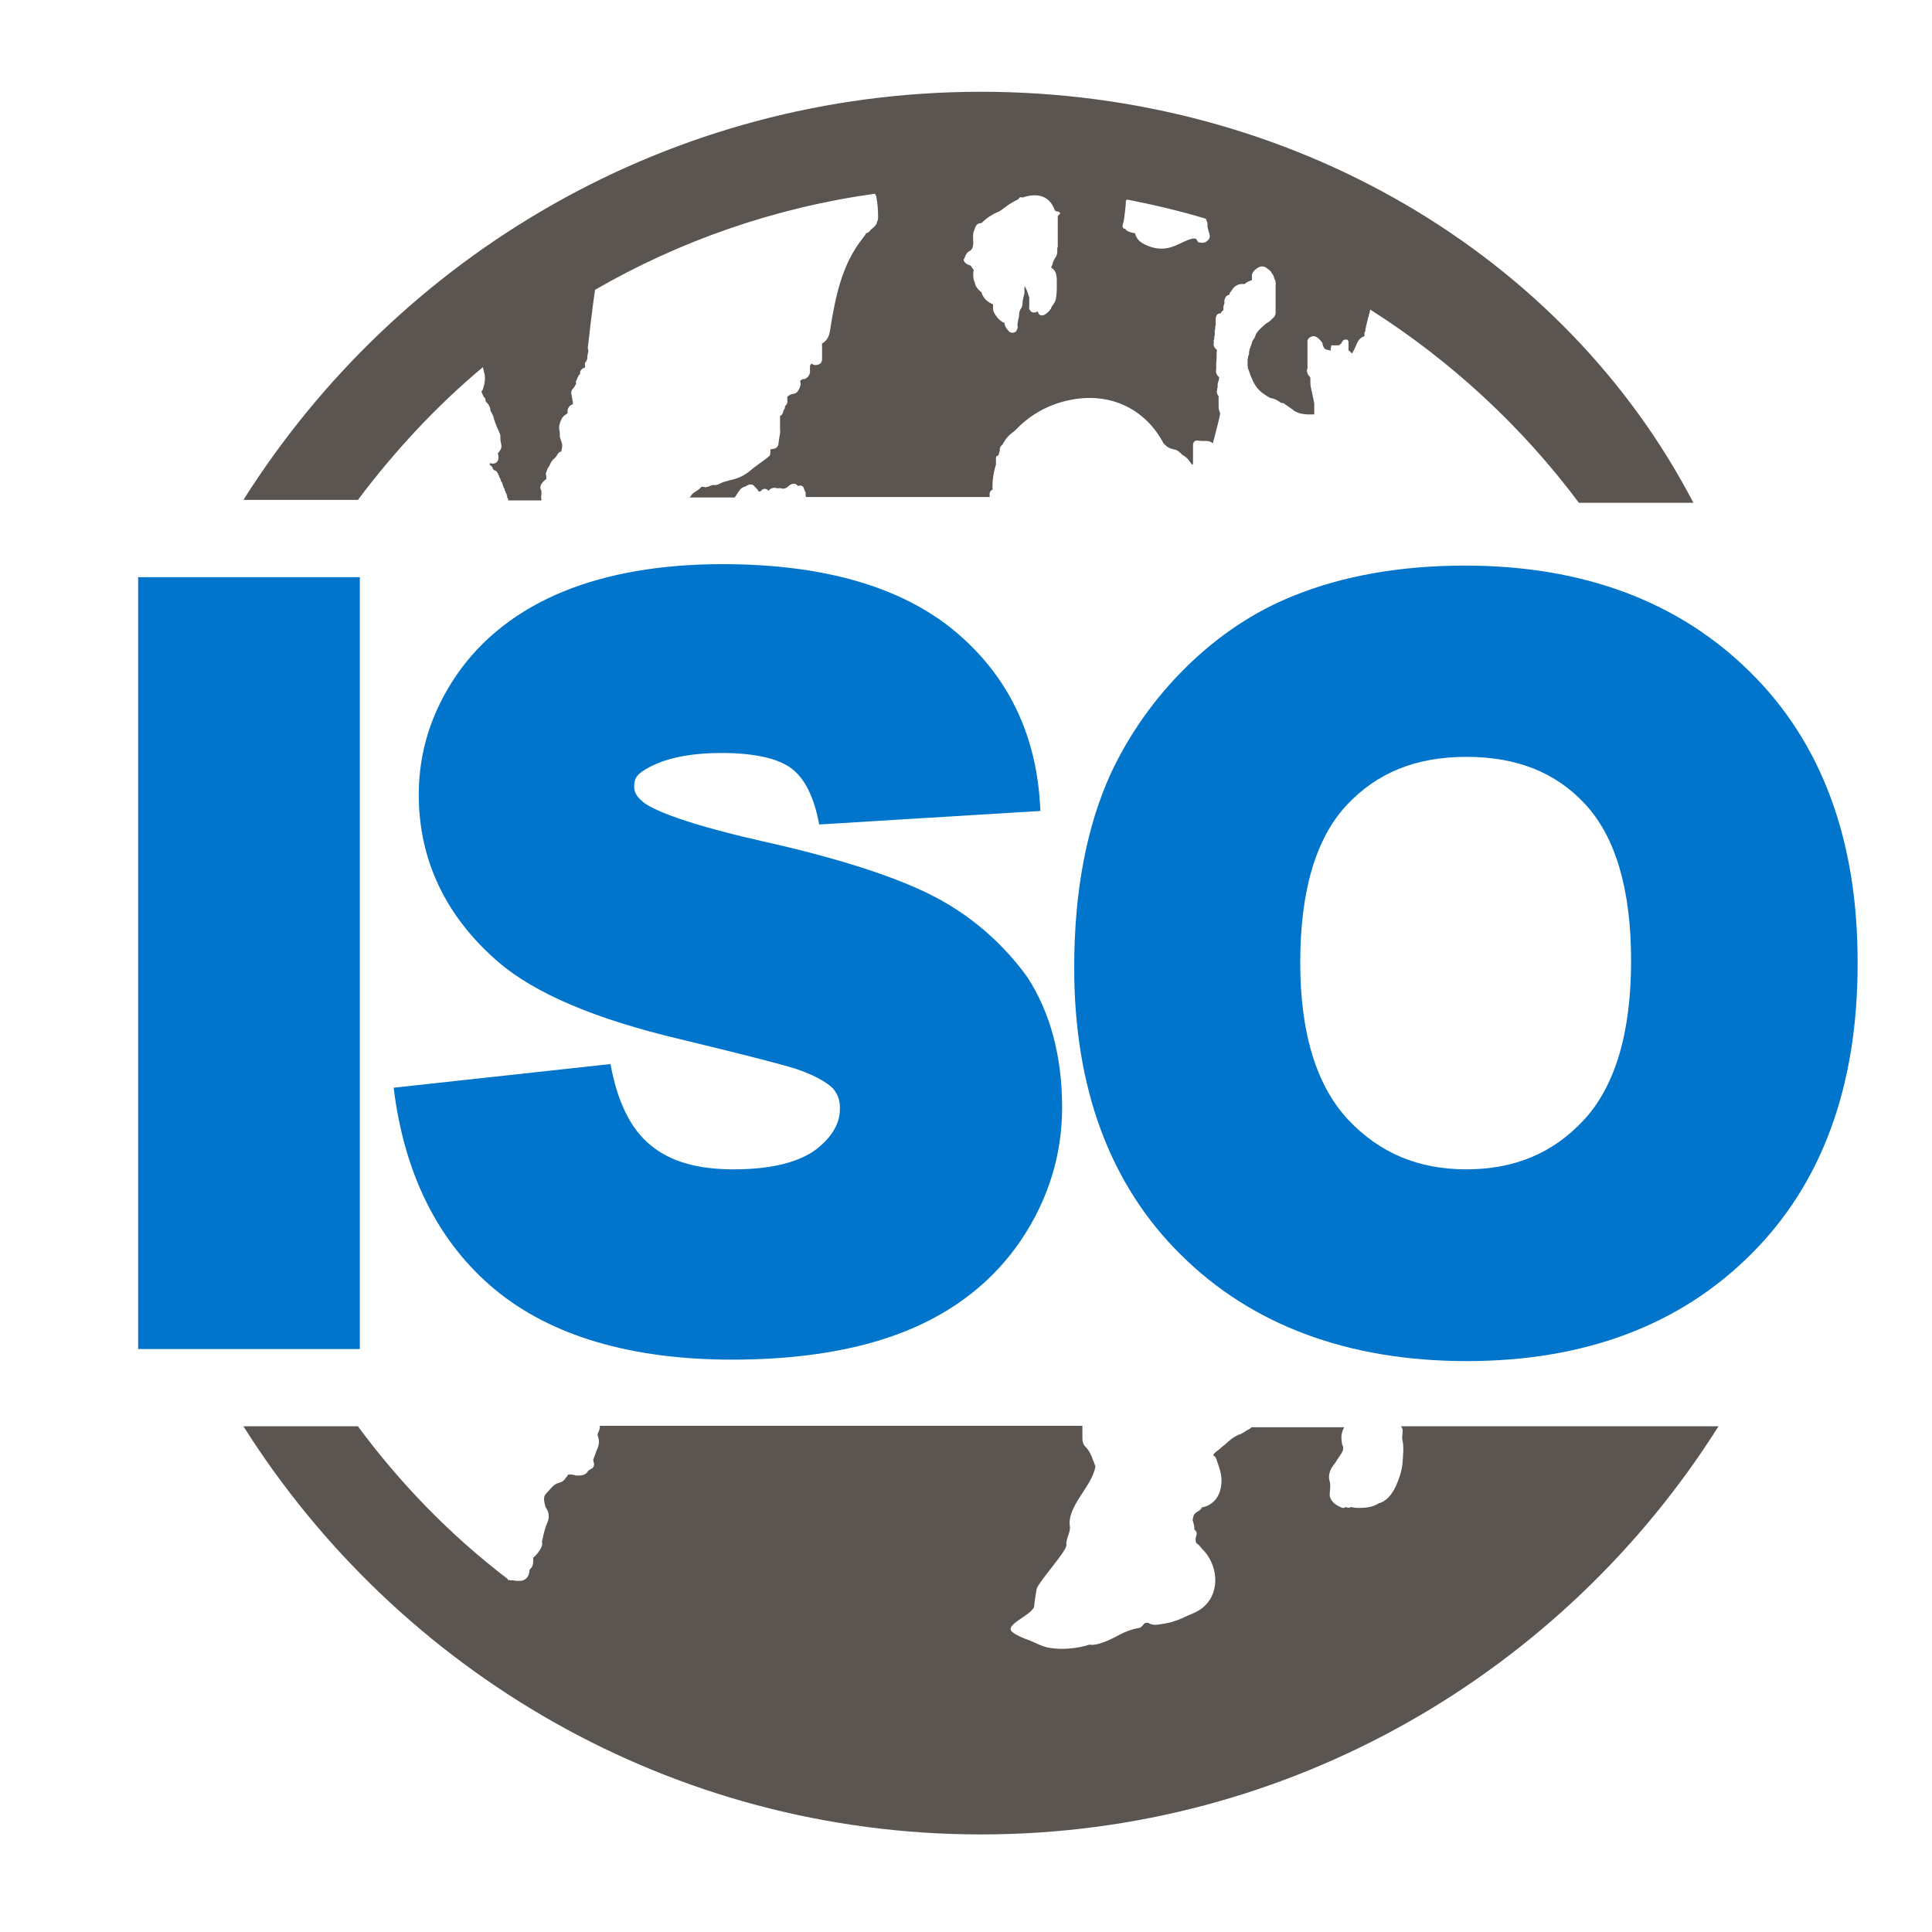 <?xml version="1.0" encoding="utf-8"?>
<!-- Generator: Adobe Illustrator 24.0.0, SVG Export Plug-In . SVG Version: 6.00 Build 0)  -->
<svg version="1.1" id="图层_1" xmlns="http://www.w3.org/2000/svg" xmlns:xlink="http://www.w3.org/1999/xlink" x="0px" y="0px"
	 viewBox="0 0 400 400" style="enable-background:new 0 0 400 400;" xml:space="preserve">
<style type="text/css">
	.st0{fill:#0075CB;}
	.st1{fill:#5A5550;}
</style>
<g>
	<g>
		<path class="st0" d="M192.8,185.3c-7.8-3.9-19.2-7.6-34.8-11.1c-19.1-4.3-23.9-7.3-24.9-8.2c-1.6-1.3-1.8-2.3-1.8-3.2
			c0-1.4,0.4-2.2,1.7-3.1c3.7-2.5,9.2-3.8,16.4-3.8c6.7,0,11.8,1.1,14.6,3.3c2.7,2.1,4.6,6,5.6,11.5l45.8-2.8
			c-0.6-15.4-6.5-27.9-17.8-37.3c-11-9.1-27.1-13.8-48-13.8c-12.6,0-23.7,1.9-32.8,5.6c-9.6,3.9-17.1,9.8-22.3,17.4
			c-5.2,7.6-7.8,15.9-7.8,24.7c0,13.6,5.6,25.3,16.5,34.7c7.6,6.5,20,11.8,37.8,16c12.4,3,20.3,5,23.8,6.1c5.3,1.8,7.1,3.5,7.7,4.1
			c0.9,1.1,1.4,2.3,1.4,4c0,2-0.5,5-4.7,8.4c-3.6,2.8-9.4,4.3-17.3,4.3c-7.5,0-13.1-1.6-17.2-5c-4.1-3.3-6.9-9-8.3-16.8l-44.9,4.9
			c2.2,18,9.3,32.1,21,41.8c11.6,9.6,28.2,14.5,49.1,14.5c14.1,0,26.2-2,35.9-5.9c10.2-4.1,18.3-10.5,24-19
			c5.6-8.4,8.4-17.6,8.4-27.3c0-10.5-2.4-19.6-7.2-27C207.7,195.4,201.1,189.5,192.8,185.3z"/>
		<rect x="28.6" y="119.5" class="st0" width="45.9" height="159.8"/>
		<path class="st0" d="M362.4,139.2c-14.8-14.7-34.7-22.1-59.1-22.1c-13.3,0-25.3,2.1-35.6,6.3c-8,3.2-15.5,8.2-22.1,14.7
			c-6.6,6.5-11.8,13.9-15.6,22c-5,10.9-7.6,24.4-7.6,40.2c0,25,7.4,45,22.1,59.5c14.7,14.6,34.7,22,59.2,22
			c24.3,0,44.1-7.4,58.8-22.1c14.7-14.6,22.1-34.8,22.1-60.1C384.7,174.1,377.2,153.8,362.4,139.2z M337.7,198.9
			c0,14.9-3.3,26-9.8,33c-6.3,6.8-14.3,10.2-24.3,10.2c-10,0-18-3.4-24.5-10.3c-6.6-7.1-9.9-18-9.9-32.5c0-14.8,3.2-25.7,9.6-32.6
			c6.3-6.7,14.3-10,24.8-10c10.4,0,18.5,3.2,24.6,9.8C334.5,173.3,337.7,184.2,337.7,198.9z"/>
	</g>
	<g>
		<path class="st1" d="M203.1,19c-64.3,0-120.7,33.8-152.7,84.5h23.7c7.6-10.1,16.2-19.4,25.9-27.5l0,0l0,0c0,0,0,0,0,0.1l0,0.1
			c0,0.1,0.1,0.2,0.1,0.3c0,0,0,0.1,0,0.1l0,0c0,0.1,0.1,0.2,0.1,0.3c0,0,0,0.1,0,0.1c0,0,0,0.1,0,0.1c0.1,0.1,0.1,0.2,0.1,0.3
			c0,0,0,0.1,0,0.1c0.1,0.2,0.1,0.5,0.1,0.8c0,0.6-0.1,1.3-0.4,2.2c0,0.1-0.1,0.3-0.3,0.5c0,0.1,0,0.2,0,0.2
			c0.1,0.1,0.1,0.3,0.2,0.4c0.1,0.2,0.1,0.3,0.2,0.5c0.1,0.1,0.2,0.2,0.3,0.3c0.1,0.2,0.1,0.5,0.2,0.8c0.2,0.1,0.3,0.3,0.5,0.5
			c0.1,0.2,0.2,0.4,0.3,0.6l0,0c0,0.1,0.1,0.2,0.1,0.3c0,0,0,0.1,0,0.1c0,0.1,0,0.1,0,0.1c0,0,0,0.1,0,0.1c0.1,0.1,0.1,0.3,0.2,0.4
			l0,0c0,0.1,0.1,0.1,0.1,0.2c0.1,0.1,0.1,0.3,0.2,0.4l0,0c0,0.1,0.1,0.1,0.1,0.2l0,0c0,0.1,0.1,0.2,0.1,0.3c0,0,0,0.1,0,0.1l0,0
			c0,0.1,0.1,0.2,0.1,0.3l0,0.1c0.1,0.2,0.2,0.3,0.2,0.6c0.1,0.1,0.1,0.2,0.2,0.4l0,0c0,0.1,0.1,0.2,0.1,0.3l0,0
			c0,0.1,0.1,0.2,0.1,0.2c0,0,0,0.1,0,0.1l0,0c0,0.1,0.1,0.1,0.1,0.2c0.1,0.1,0.1,0.2,0.2,0.4c0.1,0.2,0.1,0.3,0.2,0.5
			c0,0,0,0.1,0.1,0.2c0.1,0.2,0.1,0.5,0.1,0.8c0,0.3,0,0.7,0.1,1c0,0.2,0.1,0.4,0.1,0.5c0.1,0.6-0.2,1.2-0.6,1.6
			c-0.1,0.1-0.1,0.1-0.1,0.2c0,0,0,0,0,0c0,0,0,0.1,0,0.1c0,0,0,0.1,0,0.1c0.1,0.1,0.1,0.2,0.1,0.3l0,0c0,0.1,0,0.2,0,0.2l0,0.1
			c0,0.2,0,0.5-0.2,0.8c-0.2,0.3-0.6,0.5-0.9,0.5c-0.3,0-0.5-0.1-0.7-0.1c0,0,0,0,0,0l0,0c0,0,0,0,0,0.1c0,0,0,0,0,0
			c0,0.1,0,0.1,0,0.1c0,0,0,0.1,0,0.1l0,0c0,0,0,0,0,0c0,0.1,0,0.1,0.1,0.1l0,0c0.1,0.1,0.2,0.1,0.2,0.2c0,0,0.1,0,0.1,0.1
			c0.1,0.1,0.2,0.2,0.2,0.3l0,0.1c0,0,0,0.1,0.1,0.1c0,0,0,0.1,0.1,0.1c0,0,0,0,0,0.1c0.3,0.1,0.6,0.2,0.8,0.6
			c0.1,0.1,0.1,0.3,0.2,0.4c0,0,0,0.1,0.1,0.1l0,0l0,0.1c0,0.1,0.1,0.2,0.1,0.3h0c0,0.1,0.1,0.1,0.1,0.2c0,0.1,0,0.1,0.1,0.1l0,0.1
			c0.1,0.1,0.1,0.2,0.1,0.3c0,0.1,0,0.1,0,0.1s0,0.1,0.1,0.1l0,0c0,0.1,0,0.1,0.1,0.1c0,0.1,0.1,0.2,0.1,0.3c0,0.1,0.1,0.2,0.1,0.3
			c0,0.1,0.1,0.2,0.1,0.3c0,0.1,0.1,0.2,0.1,0.3c0,0.1,0.1,0.1,0.1,0.1c0,0.1,0,0.1,0.1,0.1l0,0c0,0,0,0,0,0.1h0l0,0.1
			c0,0,0,0.1,0,0.1c0,0.1,0.1,0.1,0.1,0.2c0.1,0.1,0.1,0.2,0.1,0.3c0,0.1,0,0.1,0.1,0.1l0,0c0,0.1,0.1,0.2,0.1,0.2c0,0,0,0,0,0
			c0,0,0,0.1,0,0.1l0,0.1c0.1,0.1,0.1,0.2,0.1,0.3c0,0,0,0.1,0,0.1c0,0.1,0,0.1,0.1,0.2c0,0.1,0.1,0.1,0.1,0.2c0,0,0,0.1,0,0.1
			l0,0.1c0,0,0,0.1,0,0.1h6.9c0-0.1,0-0.1,0-0.2c-0.1-0.3-0.1-0.7,0-1.1c0-0.1,0-0.1,0-0.2v0l0-0.1c0,0,0-0.1,0-0.1l0,0l0-0.1
			c0,0,0-0.1,0-0.1c-0.1-0.2-0.1-0.4-0.2-0.5c-0.1-0.5,0.1-1,0.6-1.5c0.2-0.2,0.4-0.4,0.6-0.5c0,0,0,0,0-0.1v0c0,0,0,0,0-0.1
			c0,0,0-0.1,0-0.1c0,0,0,0,0-0.1l0,0l0,0c0,0,0,0,0-0.1c0,0,0,0,0-0.1c0,0,0,0,0-0.1h0c-0.1-0.2-0.1-0.5,0-0.7
			c0.1-0.3,0.2-0.7,0.4-1c0.2-0.2,0.3-0.5,0.4-0.7c0.1-0.1,0.1-0.3,0.2-0.4c0.2-0.3,0.4-0.6,0.7-0.8c0.1-0.1,0.2-0.2,0.3-0.3
			c0.1-0.1,0.1-0.2,0.2-0.3c0-0.1,0.1-0.2,0.1-0.2c0.2-0.3,0.4-0.6,0.8-0.6c0.1-0.4,0.2-0.9,0.2-1.3c0-0.6-0.4-1.2-0.5-1.8
			c0-0.3,0-0.5,0-0.7l0-0.1l0-0.1c-0.1-0.4-0.2-0.9-0.1-1.4c0.1-0.4,0.2-0.8,0.4-1.2l0.1-0.2c0.2-0.4,0.5-0.7,0.9-0.9l0.1-0.1
			c0,0,0.1-0.1,0.2-0.1c0,0,0-0.1,0-0.1c0-0.1,0-0.2,0-0.3c0-0.1,0-0.1,0-0.1c0-0.7,0.6-1.3,1.1-1.4c0,0,0-0.1,0-0.1l0,0
			c0,0,0-0.1,0-0.1c0,0,0,0,0,0c0,0,0-0.1,0-0.1c0-0.1,0-0.1,0-0.1l0-0.1c0,0,0-0.1,0-0.1c0-0.1,0-0.1-0.1-0.2l0,0c0,0,0-0.1,0-0.1
			l0,0c0,0,0-0.1,0-0.1c0,0,0-0.1,0-0.1l0,0l0-0.1c0,0-0.1-0.1-0.1-0.2l0,0l0-0.1l0,0c0,0,0-0.1,0-0.1c0,0,0-0.1,0-0.1l0,0
			c-0.2-0.5-0.2-1.1,0.2-1.5c0.3-0.3,0.5-0.7,0.7-1.1c-0.1-0.2-0.1-0.4,0-0.6c0,0,0.1-0.1,0.1-0.1l0,0c0,0,0,0,0,0
			c0.1-0.4,0.3-0.9,0.7-1.3l0-0.1l0,0c0,0,0-0.1,0-0.1c0-0.3,0.1-0.5,0.3-0.7c0.2-0.2,0.4-0.3,0.7-0.4c0-0.2,0.1-0.3,0-0.5
			c0,0,0-0.1,0-0.1c0-0.2,0-0.5,0.2-0.6c0.2-0.3,0.3-0.6,0.3-0.8c0-0.3,0-0.5,0.1-0.8c0-0.2,0.1-0.3,0.1-0.5c0,0,0-0.1,0-0.2
			c0-0.2-0.1-0.4-0.1-0.6c0-0.2,1.1-9.6,1.5-12c17.5-10.1,37.1-17,58-19.9c0,0,0,0,0,0.1c0,0,0,0,0,0l0,0c0,0,0,0.1,0,0.1
			c0,0.1,0,0.1,0,0.1c0,0,0,0,0,0c0.1,0,0.2,0,0.2,0.2c0.3,1.4,0.4,2.9,0.4,4.4c0,0.4-0.1,0.7-0.2,0.9c0,0,0,0,0,0
			c-0.1,0.6-0.5,1-1,1.4c-0.2,0.2-0.4,0.3-0.5,0.5c-0.2,0.3-0.5,0.4-0.8,0.5c-0.1,0.3-0.3,0.5-0.5,0.8c-4.6,5.6-5.9,12.7-7,19.6
			c-0.2,1.2-0.8,2-1.6,2.4l0,0c0,0,0,0.1,0,0.2v0l0,0l0,0.1c0,0,0,0.1,0,0.1c0,0,0,0.1,0,0.1l0,0.1c0,0,0,0.1,0,0.1c0,0,0,0.1,0,0.1
			c0,0,0,0.1,0,0.1c0,0.1,0,0.1,0,0.1c0,0,0,0.1,0,0.1c0,0,0,0.1,0,0.2v0l0,0c0,0.1,0,0.1,0,0.2l0,0c0,0,0,0,0,0s0,0.1,0,0.1l0,0.1
			c0,0,0,0.1,0,0.1c0,0,0,0.1,0,0.1l0,0.1c0,0,0,0.1,0,0.1c0,0.1,0,0.1,0,0.2c0,0,0,0.1,0,0.1c0,0.1,0,0.1,0,0.2c0,0.1,0,0.1,0,0.2
			v0c0,0.1,0,0.1,0,0.2v0c0,0,0,0.1,0,0.1l0,0.1l0,0l0,0.1c0,0.2-0.1,0.4-0.1,0.5c0,0-0.1,0.1-0.1,0.2c0,0-0.1,0.1-0.2,0.2
			c-0.5,0.3-1.1,0.4-1.6,0.1c0,0-0.1,0-0.1-0.1c0,0-0.1,0-0.1,0c-0.1,0.1-0.1,0.1-0.2,0.2c0,0,0,0,0,0c0,0.1,0,0.1-0.1,0.2l0,0.1
			c0,0,0,0,0,0l0,0.1l0,0.1c0,0,0,0,0,0l0,0l0,0.1c0,0,0,0.1,0,0.1l0,0.1c0,0,0,0,0,0.1c0,0,0,0,0,0.1l0,0c0,0,0,0.1,0,0.1l0,0.1
			c0,0,0,0,0,0h0c0.1,0.8-0.5,1.7-1.3,1.8c-0.1,0-0.1,0-0.2,0c0,0-0.1,0-0.1,0c-0.1,0.1-0.2,0.2-0.4,0.3v0l0,0l0,0.1l0,0
			c0,0,0,0.1,0,0.1c0,0,0,0.1,0,0.1c0,0,0,0.1,0,0.1c0.1,0.2,0.1,0.4,0,0.6c0,0.1,0,0.1,0,0.1c-0.1,0.3-0.2,0.6-0.4,0.9
			c-0.1,0.2-0.4,0.6-0.8,0.7l-0.1,0c-0.5,0.1-0.9,0.2-1.2,0.5c-0.1,0.1-0.2,0.1-0.2,0.2v0l0,0c0,0,0,0.1,0,0.1l0,0l0,0.1
			c0,0,0,0.1,0,0.1s0,0,0,0.1l0,0.1c0,0,0,0.1,0,0.1v0l0,0h0c0,0,0,0.1,0,0.1c0.1,0.3,0,0.6-0.2,0.9l-0.1,0.1
			c-0.2,0.2-0.2,0.3-0.2,0.4c0,0.2,0,0.3-0.1,0.4c-0.2,0.2-0.2,0.4-0.3,0.7c-0.1,0.4-0.3,0.6-0.6,0.7c0,0,0,0.1,0,0.2l0,0.1
			c0,0.1,0,0.1,0,0.2v0c0,0,0,0,0,0.1c0,0,0,0.1,0,0.1l0,0.1l0,0c0,0,0,0.1,0,0.1c0,0.1,0,0.1,0,0.1c0,0.1,0,0.2,0,0.2c0,0,0,0,0,0
			c0,0.1,0,0.2,0,0.2v0c0,0.1,0,0.2,0,0.3v0l0,0l0,0.1l0,0l0,0.1l0,0.1c0,0,0,0,0,0c0,0,0,0.1,0,0.1l0,0.1l0,0.1l0,0c0,0,0,0,0,0.1
			l0,0.1l0,0.1l0,0.1l0,0.1l0,0.1c0,0.2,0.1,0.4,0,0.6c0,0,0,0.1,0,0.2c-0.1,0.3-0.1,0.7-0.2,1.1c0,0.3-0.1,0.5-0.1,0.8
			c-0.1,1-0.6,1.2-1.5,1.3c-0.1,0-0.1,0-0.2,0c0,0,0,0.1,0,0.1l0,0c0,0,0,0.1,0,0.1c0,0.1,0,0.1,0,0.1c0,0.1,0,0.1,0,0.2v0.1
			c0,0.2,0,0.5-0.2,0.8l0,0c-0.7,0.6-1.4,1.1-2.1,1.6c-0.7,0.5-1.5,1.1-2.2,1.7c-1,0.8-2.3,1.4-3.8,1.7c-0.8,0.2-1.5,0.4-2.1,0.7
			c-0.5,0.3-1,0.4-1.5,0.3c-0.1,0-0.2,0.1-0.2,0.1l-0.1,0c-0.1,0-0.2,0.1-0.3,0.1c-0.2,0.1-0.4,0.2-0.6,0.2c-0.2,0.1-0.5,0.1-0.7,0
			c-0.2,0-0.4,0-0.5,0c-0.3,0.4-0.7,0.7-1.1,0.9c-0.4,0.3-0.8,0.5-1,0.9c-0.1,0.2-0.2,0.3-0.4,0.4h9.4l0,0c0.4-0.5,0.7-1.1,1.1-1.6
			c0.3-0.4,0.8-0.6,1.2-0.7l0,0c0.4-0.3,0.7-0.4,1-0.4c0.4,0,0.7,0.2,0.9,0.5c0,0,0.1,0.1,0.1,0.1c0.1,0.1,0.2,0.2,0.2,0.2
			c0.2,0.2,0.3,0.3,0.4,0.6c0,0,0.1,0,0.1,0c0,0,0.1,0,0.1,0.1c0.1,0,0.2-0.1,0.3-0.1c0,0,0-0.1,0.1-0.1c0.3-0.5,1.1-0.5,1.4-0.1
			l0,0c0,0,0,0.1,0.1,0.1c0.3-0.3,0.6-0.6,1.2-0.6c0.2,0,0.4,0,0.6,0.1c0,0,0.1,0,0.1,0c0.2,0,0.5-0.1,0.7,0c0.5,0.2,1.1,0,1.6-0.5
			c0.7-0.6,1.4-0.6,1.9,0c0.1,0,0.1,0,0.2,0c0.4-0.2,0.8,0,1,0.4c0,0.1,0.1,0.2,0.1,0.3c0.1,0.2,0.2,0.5,0.3,0.7c0,0,0,0.1,0,0.1
			l0,0.1c0,0,0,0.1,0,0.1c0,0,0,0.1,0,0.1c0,0.1,0,0.1,0,0.1l0,0.1c0,0,0,0.1,0,0.1l0,0.1c0.1,0,0.1,0.1,0.2,0.1h37.9
			c0-0.1,0-0.1,0-0.2v-0.1c0,0,0-0.1,0-0.1c0,0,0,0,0-0.1V103c0,0,0,0,0-0.1v0c0,0,0-0.1,0-0.1c0,0,0,0,0-0.1v-0.1c0,0,0,0,0,0v-0.1
			c-0.1-0.5,0.2-1,0.6-1.1c-0.1-1.8,0.2-3.6,0.7-5.2l0-0.1c0-0.1,0-0.1,0-0.1c0-0.1,0-0.1,0-0.1l0-0.1c0,0,0,0,0,0
			c0-0.1,0-0.1,0-0.2v0c0,0,0-0.1,0-0.1c0-0.1,0-0.1,0-0.1c0,0,0-0.1,0-0.1c0-0.1,0-0.1,0-0.1l0-0.1V95l0-0.1c0-0.3,0.1-0.5,0.4-0.6
			c0,0,0.1,0,0.1,0c0.1-0.3,0.2-0.7,0.3-1V93c0,0,0,0,0,0c0,0,0-0.1,0-0.1c0-0.2,0.1-0.4,0.2-0.5c0.1-0.1,0.2-0.2,0.3-0.3
			c0.3-0.5,0.6-1,1-1.5c0.5-0.6,1.1-1,1.7-1.5c2.7-2.9,6.2-5,10.1-6c8.7-2.3,16.6,1.1,20.6,8.7c0.1,0.1,0.2,0.2,0.3,0.3
			c0.5,0.5,1.1,0.8,1.7,0.9c0.6,0.1,1,0.3,1.4,0.7c0.1,0.1,0.2,0.1,0.2,0.2c0.2,0.2,0.3,0.3,0.5,0.4c0.7,0.4,1.1,0.9,1.5,1.5
			c0.1,0.1,0.2,0.3,0.3,0.4c0.1,0,0.2-0.1,0.2-0.2c0,0,0,0,0,0c0-0.1,0-0.2,0-0.2c0-0.1,0-0.1,0-0.1l0-0.1l0,0c0,0,0-0.1,0-0.1
			c0-0.1,0-0.2,0-0.2c0-0.1,0-0.2,0-0.2c0-0.1,0-0.1,0-0.2c0-0.1,0-0.2,0-0.2c0-0.1,0-0.1,0-0.2v0c0-0.1,0-0.1,0-0.1
			c0-0.1,0-0.2,0-0.2l0-0.1c0-0.1,0-0.2,0-0.2c0-0.1,0-0.1,0-0.1c0-0.1,0-0.2,0-0.2l0,0c0-0.1,0-0.1,0-0.2c0-0.1,0-0.1,0-0.1
			c0-0.1,0-0.1,0-0.2c0,0,0-0.1,0-0.1l0,0c0-0.1,0-0.1,0-0.2c0,0,0-0.1,0-0.1v0c0-0.1,0-0.2,0-0.2c0-0.1,0-0.1,0-0.1
			c0-0.1,0-0.1,0-0.2c0-0.1,0-0.1,0-0.2c0-0.2,0.1-0.3,0.2-0.5c0.1-0.2,0.4-0.3,0.7-0.3c0.6,0.1,1,0.1,1.5,0.1c0.1,0,0.3,0,0.4,0
			c0.4,0,0.9,0.1,1.3,0.5c0.5-2,1.1-4,1.5-6c0-0.1,0-0.2,0-0.3c-0.2-0.4-0.3-0.9-0.3-1.5c0,0,0-0.1,0-0.1c0,0,0,0,0-0.1
			c0,0,0-0.1,0-0.1c0,0,0,0,0,0c0-0.1,0-0.1,0-0.1c0,0,0-0.1,0-0.1c0,0,0-0.1,0-0.1c0-0.1,0-0.1,0-0.1c0-0.1,0-0.1,0-0.1l0-0.1
			c0-0.1,0-0.1,0-0.1c0,0,0-0.1,0-0.1c0,0,0,0,0-0.1l0-0.1l0-0.1c0,0,0-0.1,0-0.1l0,0c0,0,0-0.1,0-0.1l0-0.1c0-0.1,0-0.1,0-0.1l0,0
			c0,0,0-0.1,0-0.1l0-0.1l0,0c-0.2-0.2-0.3-0.4-0.3-0.6c-0.1-0.2-0.1-0.4,0-0.6c0-0.1,0-0.1,0-0.2c0-0.1,0-0.2,0.1-0.4
			c0-0.1,0-0.1,0-0.1c0,0,0-0.1,0-0.1v0c0-0.1,0-0.1,0-0.2l0-0.1c0,0,0-0.1,0-0.1c0-0.2,0-0.3,0.1-0.4c0-0.1,0-0.2,0.1-0.3
			c0-0.1,0-0.3,0.1-0.4c0,0,0-0.1,0-0.1c0,0,0-0.1,0-0.2l0-0.1c-0.1-0.1-0.1-0.1-0.2-0.2c-0.5-0.6-0.5-1.1-0.4-1.4c0,0,0-0.1,0-0.1
			l0,0c0-0.1,0-0.1,0-0.1l0-0.1c0,0,0-0.1,0-0.2l0,0c0,0,0-0.1,0-0.2l0,0c0-0.1,0-0.1,0-0.2l0,0c0,0,0-0.1,0-0.1l0,0
			c0,0,0-0.1,0-0.1l0-0.1c0,0,0-0.1,0-0.1v0c0.1-0.8,0.1-1.6,0.1-2.3c0-0.1,0-0.2,0.1-0.3c-0.1-0.2-0.2-0.3-0.4-0.5
			c-0.1-0.1-0.2-0.2-0.2-0.3c-0.1-0.2-0.2-0.5-0.1-0.7l0-0.1c0-0.1,0-0.2,0-0.2c0-0.1,0-0.1,0-0.2c0,0,0-0.1,0-0.1l0,0
			c0-0.1,0-0.2,0.1-0.3c0-0.1,0-0.1,0-0.2c0-0.1,0-0.1,0-0.1c0-0.1,0-0.2,0-0.2c0-0.1,0-0.2,0.1-0.2v0l0,0c0-0.1,0-0.2,0-0.2
			c0-0.1,0-0.1,0-0.2c0,0,0-0.1,0-0.1c0-0.1,0-0.2,0-0.2c0-0.1,0-0.1,0-0.2l0-0.1l0,0c0-0.1,0-0.2,0.1-0.3c0-0.1,0-0.1,0-0.2
			c0,0,0-0.1,0-0.2c0-0.1,0-0.1,0-0.2c0-0.1,0-0.2,0.1-0.2v0l0,0c0-0.1,0-0.2,0-0.2c0-0.1,0-0.1,0-0.2c0,0,0-0.1,0-0.1
			c0-0.1,0-0.2,0-0.3c0-0.1,0-0.1,0-0.2c0,0,0-0.1,0-0.1c0-0.1,0-0.2,0-0.2c0-0.1,0-0.1,0-0.2c0-0.1,0-0.2,0.1-0.3c0,0,0,0,0,0
			c0,0,0-0.1,0-0.1c0.1-0.4,0.4-0.6,0.7-0.6c0.1,0,0.2,0,0.2,0c0.1-0.2,0.3-0.5,0.6-0.7l0-0.1l0,0l0,0c0-0.1,0-0.1,0-0.2
			c0,0,0-0.1,0-0.1l0,0l0,0c0,0,0-0.1,0-0.1l0,0c0-0.1,0-0.1,0-0.2c0-0.1,0-0.2,0.1-0.3l0-0.1c0-0.1,0.1-0.2,0.1-0.3
			c0,0,0-0.1,0-0.2c0-0.1,0-0.1,0-0.2c0,0,0-0.1,0-0.2c0-0.2,0.1-0.3,0.1-0.3c0.1-0.4,0.3-0.7,0.7-0.8c0.3-0.1,0.3-0.2,0.3-0.2
			l0-0.1l0-0.1c0,0,0,0,0,0c0.1-0.1,0.1-0.2,0.2-0.3l0.1-0.1c0.4-0.7,1.1-1.6,2.5-1.5l0.1,0c0.1,0,0.1,0,0.2,0
			c0.4-0.4,0.9-0.6,1.5-0.8c0,0,0-0.1,0-0.1l0-0.1l0,0h0c0-0.1,0-0.1,0-0.2l0-0.1l0,0c0,0,0,0,0-0.1c0,0,0-0.1,0-0.2c0,0,0,0,0,0
			l0,0c0,0,0-0.1,0-0.1l0-0.1l0,0l0,0c0,0,0-0.1,0-0.1c0.2-0.8,0.8-1.2,1.3-1.5c0.6-0.4,1.4-0.3,2,0.3c0.2,0.1,0.4,0.3,0.5,0.4
			c0.1,0.1,0.2,0.2,0.2,0.3l0,0c0.1,0.1,0.1,0.2,0.2,0.3c0.1,0.1,0.2,0.2,0.2,0.3c0.1,0.2,0.2,0.4,0.2,0.6c0.3,0.5,0.4,1,0.3,1.4
			c0,0,0,0.1,0,0.1c0,0,0,0.1,0,0.1l0,0.1l0,0.1c0,0,0,0.1,0,0.1c0,0.1,0,0.1,0,0.1c0,0,0,0,0,0.1c0,0.1,0,0.1,0,0.2l0,0.1
			c0,0,0,0,0,0c0,0.1,0,0.1,0,0.2c0,0,0,0.1,0,0.1c0,0,0,0,0,0.1c0,0,0,0,0,0.1c0,0.1,0,0.1,0,0.1l0,0.1l0,0.1c0,0,0,0.1,0,0.1l0,0
			c0,0,0,0.1,0,0.1c0,0,0,0.1,0,0.1l0,0.1c0,0,0,0,0,0c0,0.1,0,0.1,0,0.2c0,0,0,0.1,0,0.1l0,0c0,0.1,0,0.1,0,0.1l0,0.1l0,0.1l0,0.1
			l0,0l0,0c0,0,0,0.1,0,0.1c0,0,0,0.1,0,0.1l0,0.1l0,0l0,0c0,0.1,0,0.1,0,0.1c0,0.1,0,0.1,0,0.2c0,0.1,0,0.1,0,0.1
			c0,0.1,0,0.1,0,0.1c0,0.1,0,0.1,0,0.2c0,0.1,0,0.1,0,0.1c0,0.1,0,0.1,0,0.2c0,0,0,0.1,0,0.1c0,0.1,0,0.1,0,0.1c0,0.1,0,0.1,0,0.1
			c0,0.1,0,0.1,0,0.1l0,0.1l0,0.1c0,0.1,0,0.1,0,0.2c0,0,0,0.1,0,0.1l0,0c0,0,0,0.1,0,0.1c0,0,0,0.1,0,0.2c0,0,0,0,0,0.1l0,0
			c0,0,0,0.1,0,0.1l0,0.1c0,0,0,0.1,0,0.1l0,0c0,0.5-0.3,0.9-0.7,1.2c-0.1,0.1-0.2,0.2-0.3,0.3c-0.1,0.1-0.3,0.3-0.5,0.4
			c-0.6,0.3-1,0.8-1.5,1.2l-0.3,0.3c-0.4,0.4-0.8,0.9-1,1.6c-0.1,0.2-0.2,0.4-0.3,0.5c-0.1,0.2-0.2,0.3-0.3,0.5l0,0.1
			c0,0,0,0.1,0,0.1c-0.1,0.3-0.2,0.6-0.3,0.8c0,0.2-0.1,0.3-0.2,0.5l0,0c0,0.3-0.1,0.5-0.1,0.6c0,0.1,0,0.2,0,0.3
			c0,0.1,0,0.2-0.1,0.3c0,0.1,0,0.2-0.1,0.3c0,0,0,0,0,0.1c0,0.1,0,0.3-0.1,0.4l0,0c0,0,0,0.1,0,0.1c0,0.2,0,0.4,0,0.6
			c0,0.6,0,1.1,0.2,1.6c0.1,0.2,0.1,0.3,0.2,0.5c0.1,0.4,0.3,0.9,0.5,1.3c0.5,1.3,1.3,2.4,2.5,3.2c0.2,0.1,0.4,0.3,0.6,0.4
			c0.2,0.1,0.5,0.3,0.7,0.4c0,0,0,0,0,0c0.8,0.1,1.6,0.5,2.2,1c0,0,0.1,0,0.1,0c0.2,0,0.3,0.1,0.5,0.1c0.1,0.1,0.3,0.2,0.4,0.3
			c0.4,0.3,0.9,0.6,1.3,0.9c1,0.9,2.1,1,3.1,1.1c0.1,0,0.1,0,0.2,0c0,0,0.1,0,0.1,0c0.3,0,0.7,0,1.2,0c0-0.1,0-0.2,0-0.2
			c0-0.1,0-0.1,0-0.1c0,0,0-0.1,0-0.1c0-0.1,0-0.1,0-0.1c0-0.1,0-0.1,0-0.1c0,0,0,0,0-0.1c0,0,0,0,0-0.1l0,0l0-0.1l0-0.1l0-0.1l0,0
			c0,0,0-0.1,0-0.1l0,0l0-0.1l0-0.1c0,0,0,0,0-0.1l0,0l0,0l0-0.1l0,0l0-0.1c0,0,0,0,0,0l0-0.1l0-0.1c0,0,0-0.1,0-0.1l0,0l0-0.1
			c0-0.1,0-0.1,0-0.2c-0.2-1.1-0.5-2.3-0.7-3.3c-0.1-0.4-0.1-0.8-0.1-1.1c0-0.1,0-0.1,0-0.2c0,0,0-0.1,0-0.1c0,0,0-0.1,0-0.2
			c0,0,0,0,0-0.1c0,0,0-0.1,0-0.1c0,0,0-0.1,0-0.1c0,0,0-0.1,0-0.1v0c-0.2-0.2-0.3-0.5-0.4-0.5c-0.3-0.5-0.4-1-0.2-1.4l0,0l0-0.1
			l0-0.1l0,0c0,0,0,0,0,0c0,0,0-0.1,0-0.1l0-0.1l0,0c0,0,0-0.1,0-0.2c0,0,0,0,0,0c0,0,0-0.1,0-0.2c0,0,0,0,0-0.1l0-0.1
			c0,0,0-0.1,0-0.1l0,0c0,0,0-0.1,0-0.1l0-0.1l0-0.1l0,0c0,0,0-0.1,0-0.1c0,0,0-0.1,0-0.1l0-0.1l0,0c0,0,0-0.1,0-0.1c0,0,0,0,0-0.1
			c0,0,0,0,0-0.1c0,0,0,0,0-0.1l0-0.1c0,0,0,0,0-0.1h0l0,0l0,0c0,0,0-0.1,0-0.1l0,0c0,0,0-0.1,0-0.1l0,0l0-0.1l0,0l0-0.1l0,0
			c0,0,0-0.1,0-0.1l0,0c0,0,0,0,0,0c0-0.1,0-0.1,0-0.1l0-0.1l0,0l0,0c0,0,0-0.1,0-0.1l0-0.1c0,0,0,0,0,0c0-0.1,0-0.1,0-0.1l0,0
			c0,0,0,0,0,0s0,0,0-0.1c0,0,0-0.1,0-0.1l0-0.1c0,0,0,0,0-0.1c0,0,0,0,0-0.1l0-0.1h0c0,0,0-0.1,0-0.1l0,0c0,0,0-0.1,0-0.1l0-0.1
			c0,0,0-0.1,0-0.1l0,0c0,0,0-0.1,0-0.1c0,0,0,0,0,0l0-0.1c0,0,0-0.1,0-0.1l0,0c0,0,0,0,0,0c0-0.1,0-0.1,0-0.1l0-0.1l0-0.1l0-0.1
			l0-0.1c0,0,0,0,0,0l0,0c0,0,0-0.1,0-0.1c0,0,0-0.1,0-0.1l0-0.1c0,0,0-0.1,0-0.2c0,0,0-0.1,0-0.1l0,0c0,0,0-0.1,0-0.1l0,0
			c0.1-0.3,0.3-0.7,1.1-0.9c0.1,0,0.5,0,0.8,0.2c0.3,0.2,0.8,0.6,1.1,1.1c0,0,0.1,0.1,0.1,0.1c0,0,0,0.1,0,0.1c0,0,0,0,0,0
			c0,0,0,0.1,0,0.1c0,0.1,0.1,0.2,0.1,0.3c0.1,0.2,0.1,0.4,0.3,0.6c0,0,0,0,0,0c0,0,0.1,0.1,0.1,0.1c0,0,0,0,0.1,0.1
			c0.4,0.1,0.7,0.2,1.1,0.3c0,0,0,0,0,0c0,0,0-0.1,0-0.1c0,0,0-0.1,0-0.1l0-0.1c0-0.1,0-0.1,0-0.1c0-0.1,0-0.1,0-0.1
			c0-0.1,0-0.1,0.1-0.2c0,0,0-0.1,0-0.1c0,0,0-0.1,0-0.1l0-0.1c0,0,0-0.1,0-0.1l1.6,0c0,0,0.1,0,0.1-0.1c0.2-0.1,0.3-0.2,0.4-0.3
			c0.1-0.1,0.1-0.3,0.2-0.4c0,0,0.1-0.1,0.1-0.1c0-0.1,0.1-0.1,0.2-0.2c0.2-0.1,0.4-0.1,0.6-0.1c0.1,0,0.2,0.1,0.3,0.2
			c0.1,0.1,0.1,0.2,0.1,0.2c0,0.2,0,0.3,0,0.5c0,0,0,0,0,0c0,0.1,0,0.1,0,0.1l0,0.1l0,0.1l0,0.1l0,0l0,0.1c0,0,0,0.1,0,0.1v0
			c0,0,0,0.1,0,0.1c0,0,0,0.1,0,0.1l0,0.1l0,0.1c0,0,0,0,0,0c0,0.1,0,0.2,0,0.3c0,0,0,0.1,0.1,0.1c0,0,0.1,0,0.1,0.1
			c0.1,0.1,0.3,0.2,0.4,0.4c0,0,0,0,0.1,0.1c0.4-0.6,0.7-1.3,1-2c0.3-0.8,0.9-1.4,1.6-1.6c0-0.1,0-0.1,0-0.1l0,0l0,0
			c0,0,0-0.1,0-0.1l0,0l0-0.1l0,0c0,0,0-0.1,0-0.1l0-0.1c0-0.1,0-0.1,0-0.1l0,0c0-0.2,0.1-0.3,0.2-0.5c0-0.1,0-0.2,0-0.3l0-0.1
			c0-0.1,0.1-0.2,0.1-0.3l0-0.1c0,0,0-0.1,0-0.1c0-0.1,0.1-0.2,0.1-0.3c0,0,0-0.1,0-0.1c0-0.1,0.1-0.2,0.1-0.3c0,0,0-0.1,0-0.1
			c0-0.1,0.1-0.2,0.1-0.3l0-0.1c0-0.1,0.1-0.2,0.1-0.3l0-0.1c0,0,0-0.1,0-0.1c0,0,0-0.1,0.1-0.2c0-0.1,0.1-0.2,0.1-0.3l0-0.1
			c0-0.1,0-0.1,0-0.1c0-0.1,0.1-0.2,0.1-0.2l0-0.1c0-0.1,0.1-0.2,0.1-0.3l0-0.1c0-0.1,0-0.1,0-0.1c0-0.1,0.1-0.2,0.1-0.3
			c16.7,10.6,31.4,24.2,43.2,40h23.7C323.9,52.8,267.4,19,203.1,19z M219,44.9L219,44.9c0,0.1,0,0.1,0,0.1l0,0.1c0,0,0,0.1,0,0.1
			l0,0.1l0,0.1l0,0.1c0,0,0,0.1,0,0.1l0,0.1c0,0,0,0.1,0,0.1v0c0,0,0,0,0,0v0.1c0,0,0,0,0,0.1c0,0,0,0.1,0,0.2c0,0,0,0.1,0,0.1
			l0,0.1l0,0.1v0.1c0,0,0,0.1,0,0.1c0,0.1,0,0.1,0,0.1c0,0,0,0.1,0,0.1v0c0,0,0,0.1,0,0.1c0,0.1,0,0.1,0,0.1l0,0.1c0,0,0,0.1,0,0.2
			v0.1c0,0,0,0,0,0c0,0.1,0,0.1,0,0.1l0,0.1v0c0,0,0,0.1,0,0.1l0,0.1l0,0.1v0c0,0,0,0.1,0,0.1l0,0.1l0,0.1l0,0.1v0.2
			c0,0,0,0.1,0,0.1c0,0.1,0,0.1,0,0.2v0c0,0,0,0,0,0v0.2c0,0,0,0.1,0,0.1c0,0.1,0,0.1,0,0.1v0l0,0.1c0,0,0,0,0,0c0,0,0,0.1,0,0.1
			v0.1c0,0,0,0.1,0,0.2l0,0c0,0,0,0.1,0,0.1v0c0,0,0,0.1,0,0.1c0,0,0,0,0,0.1l0,0.1l0,0c0,0,0,0.1,0,0.1l0,0c0,0,0,0,0,0.1
			c0,0,0,0,0,0.1l0,0c0,0,0,0.1,0,0.1c0,0,0,0,0,0.1c0,0,0,0,0,0.1l0,0.1v0.1c0,0,0,0,0,0c0,0,0,0.1,0,0.1l0,0.1V51
			c0,0.1,0,0.2-0.1,0.3c0,0,0,0.1,0,0.1l0,0.1c0,0.1,0,0.1,0,0.2c0,0.1,0,0.3,0,0.4c0,0.5-0.2,1-0.5,1.4c-0.2,0.3-0.3,0.6-0.4,0.8
			c-0.1,0.5-0.2,0.8-0.4,1l0,0c0.1,0.1,0.2,0.2,0.3,0.3c1,0.7,0.9,2.2,0.9,3.3c0,1,0,2-0.2,3c-0.1,0.6-0.5,1.1-0.8,1.5
			c-0.1,0.1-0.1,0.3-0.2,0.4c0,0,0,0,0,0.1c0,0,0,0.1-0.1,0.1c-0.3,0.5-0.8,0.9-1.3,1.2c-0.2,0.1-0.3,0.1-0.5,0.1
			c-0.1,0-0.6,0-0.8-0.7c0-0.1,0-0.1,0-0.1c0,0-0.1,0-0.1,0c-0.2,0.1-0.4,0.2-0.6,0.2c0,0-0.1,0-0.2,0c-0.3,0-0.5-0.1-0.7-0.4
			c-0.2-0.2-0.3-0.5-0.2-0.7c0,0,0,0,0-0.1c0,0,0,0,0,0c0,0,0,0,0-0.1l0-0.1l0,0v-0.1c0,0,0,0,0-0.1v-0.3c0,0,0-0.1,0-0.2l0,0v0
			c0,0,0,0,0,0v-0.1c0,0,0,0,0,0v-0.1c0,0,0-0.1,0-0.1l0,0v0c0,0,0,0,0,0V62c0,0,0,0,0-0.1c0,0,0,0,0-0.1c0,0,0,0,0-0.1
			c0,0,0,0,0-0.1v0c-0.1-0.3-0.2-0.6-0.3-0.9c-0.1-0.4-0.3-0.8-0.5-1.2c-0.1-0.1-0.1-0.2-0.1-0.3c0,0.1-0.1,0.2-0.1,0.3
			c0,0,0,0.1,0,0.1c0,0.3,0,0.6,0,0.9c0,0.3-0.1,0.7-0.2,1c-0.1,0.5-0.2,0.9-0.2,1.4c0,0.4-0.2,0.9-0.4,1.1
			c-0.2,0.3-0.3,0.7-0.3,1.1c0,0.4-0.1,0.8-0.2,1.2c-0.1,0.5-0.2,0.9-0.1,1.4c0,0.3-0.1,0.5-0.2,0.6l0,0.1c-0.2,0.4-0.6,0.5-0.9,0.5
			c-0.2,0-0.5-0.1-0.6-0.2c-0.5-0.5-0.9-1-1-1.6l0-0.1l0-0.1c-0.9-0.4-1.6-1.1-2.2-2.2c-0.1-0.2-0.2-0.5-0.2-0.8c0-0.1,0-0.1,0-0.1
			v0l0-0.1h0c0,0,0,0,0-0.1h0c0,0,0,0,0-0.1v-0.1l0-0.1c0-0.1,0-0.1,0-0.2h0c0,0,0,0,0-0.1l0,0v0c-1.1-0.4-2.1-1.3-2.4-2.5l0,0
			c-0.8-0.6-1.3-1.3-1.4-2.1c-0.3-0.5-0.3-1.1-0.3-1.7c0-0.2,0-0.5,0.1-0.7c0,0,0-0.1,0-0.1c-0.2-0.3-0.4-0.5-0.6-0.9
			c-0.7-0.2-1.3-0.5-1.5-1.2c0-0.1,0.1-0.2,0.2-0.3c0-0.1,0-0.2,0.1-0.3c0.1-0.4,0.3-0.7,0.6-1c0.2-0.2,0.4-0.2,0.6-0.4
			c0.5-0.5,0.5-1.1,0.5-1.7c0-0.6-0.1-1.1,0-1.7c0,0,0,0,0-0.1c0-0.2,0.1-0.4,0.2-0.6c0-0.1,0.1-0.2,0.1-0.3c0-0.1,0.1-0.2,0.1-0.3
			c0.2-0.5,0.6-0.9,1.1-0.9c0.1,0,0.2,0,0.3-0.1c1.1-1.1,2.3-1.8,3.7-2.4c0.9-0.6,1.7-1.3,2.6-1.8c0.4-0.2,0.9-0.5,1.3-0.7
			c0-0.1,0.1-0.2,0.2-0.3c0.2-0.1,0.4-0.1,0.6,0c2-0.7,4.3-0.8,5.8,1c0.4,0.5,0.7,1.1,0.9,1.7c0.2,0.1,0.3,0.1,0.4,0.2l0.1,0
			c0,0,0.1,0,0.1,0c0.2,0,0.5,0.2,0.5,0.4C219,44.7,219,44.7,219,44.9z M250.3,49.5c-0.2,0.3-0.6,0.6-0.9,0.7c0,0,0,0-0.1,0
			c-0.3,0.1-0.5,0.1-0.8,0c-0.2,0.1-0.4,0-0.6-0.3c0,0,0,0,0-0.1c-0.1-0.1-0.3-0.3-0.3-0.4c-0.2,0-0.4,0-0.7,0c0,0,0,0,0,0
			c-1.4,0.3-2.5,1.1-4.2,1.7c-2,0.7-4,0.4-5.9-0.6c-1-0.5-1.6-1.3-1.8-2.2c-0.5-0.1-1-0.2-1.4-0.4c-0.3-0.1-0.5-0.3-0.6-0.5
			c-0.3,0-0.6-0.2-0.6-0.6c0-0.2,0.1-0.3,0.1-0.5c0.2-0.5,0.2-1,0.3-1.5c0.1-1.1,0.3-2.1,0.3-3.2c0-0.1,0.1-0.2,0.2-0.2v0l0-0.1v0
			c5.6,1.1,11.1,2.4,16.4,4c0,0,0,0.1,0,0.1c0,0,0,0,0,0.1c0.2,0.3,0.3,0.6,0.3,1c0,0.2,0,0.4,0,0.5c0,0.1,0.1,0.2,0.1,0.4
			C250.3,48.2,250.7,48.9,250.3,49.5z"/>
		<path class="st1" d="M290.1,295.4C290.1,295.4,290.1,295.4,290.1,295.4c0.2,0.2,0.3,0.5,0.3,0.8c0,0.6-0.1,1.1-0.1,1.7
			c0.4,1.5,0.2,3.3,0.1,4.7c-0.1,1.8-0.7,3.5-1.4,5.1c-0.7,1.4-1.6,2.8-3.1,3.4c-0.1,0.1-0.3,0.1-0.4,0.1c-0.7,0.5-1.6,0.8-2.5,0.9
			c-0.9,0.1-2.3,0.2-3.3-0.1c0,0-0.1,0-0.1,0.1c-0.3,0.1-0.7,0.1-0.9-0.1c-0.2,0.1-0.4,0.2-0.6,0.2c-0.1,0-0.2,0-0.4-0.1
			c-0.7-0.3-1.7-0.8-2.2-1.8c-0.2-0.4-0.2-0.7-0.2-1c0-0.4,0.1-0.9,0.1-1.3v0l0-0.1c0,0,0-0.1,0-0.1l0-0.1c0-0.4,0-0.7-0.1-1
			c-0.3-0.9-0.1-1.9,0.4-2.8c0.1-0.2,0.3-0.4,0.4-0.6c0.3-0.3,0.5-0.7,0.7-1c0.3-0.4,0.5-0.8,0.8-1.2c0.3-0.4,0.5-0.9,0.5-1.3
			c0-0.2,0-0.3-0.1-0.4c-0.1-0.3-0.2-0.6-0.2-0.9c-0.2-1.1,0-2.1,0.5-3h-19.2c-0.2,0.2-0.4,0.4-0.7,0.5c-0.2,0.1-0.4,0.2-0.5,0.3
			l-0.3,0.2c-0.3,0.2-0.6,0.3-0.9,0.5c0,0-0.1,0-0.1,0l0,0h0c0,0,0,0-0.1,0c-0.4,0.2-0.7,0.4-1.1,0.6c0,0-0.1,0.1-0.1,0.1
			c-0.1,0.1-0.2,0.1-0.2,0.1c-0.6,0.5-1.1,0.9-1.6,1.4l-0.2,0.1c-0.3,0.3-0.6,0.5-0.9,0.8l-0.4,0.3c-0.2,0.1-0.3,0.3-0.5,0.4
			c0,0,0,0,0,0c-0.1,0.1-0.2,0.3-0.3,0.4c0,0.1,0,0.1,0.1,0.2c0.2,0.1,0.4,0.3,0.5,0.6c0.5,1.5,1.1,2.9,1.1,4.5
			c0,1.3-0.3,2.7-1.1,3.8c-0.8,1-1.8,1.6-3,1.8c-0.1,0.3-0.2,0.5-0.6,0.7c-0.7,0.4-1.1,0.7-1.2,1.5c0,0.1,0,0.2-0.1,0.3
			c0.2,0.7,0.4,1.4,0.4,2.1c1.1,0.9-0.2,1.4,0.4,2.8c0.5,0.3,0.9,0.8,1.2,1.2c3.1,3,3.9,8.6,0.5,11.8c-1,1-2.3,1.5-3.5,2
			c-1.4,0.7-2.9,1.3-4.5,1.6c-1.6,0.2-2.4,0.6-3.7-0.1c-1.2-0.2-0.8,0.9-2.1,1.1c-1.3,0.2-2.5,0.7-3.7,1.3c-2.2,1.2-4.8,2.4-6.3,2.1
			c-2.6,0.8-5.5,1.1-8.1,0.7c-1.6-0.2-2.9-1-4.4-1.6c-0.1,0-0.2-0.1-0.3-0.1c-1.1-0.4-2.3-0.9-3.2-1.6c-1.8-1.5,3.7-3.3,4.5-5.2
			c0.1-1.2,0.3-2.4,0.5-3.6c0.2-1.4,6.1-7.7,6.2-9.2c-0.2-1.2,0.9-2.7,0.7-3.9c-0.6-4.2,4.6-8.2,5.3-12.4c-0.2-0.4-0.3-0.9-0.5-1.3
			c-0.4-1.2-0.9-2.1-1.6-2.8c-0.4-0.4-0.6-1-0.6-1.6c0-0.5,0-0.9,0-1.4c0-0.4,0-0.8,0-1.3h-99.9c0,0.5-0.1,1-0.4,1.5
			c-0.1,0.2-0.1,0.5,0.1,1c0.2,0.8,0.1,1.5-0.2,2.2c-0.2,0.4-0.4,0.9-0.5,1.3c-0.1,0.3-0.2,0.5-0.3,0.8c-0.1,0.2-0.1,0.4,0,0.7
			c0.2,0.5,0.1,1-0.3,1.3c-0.2,0.1-0.3,0.2-0.5,0.3c-0.1,0.1-0.3,0.1-0.3,0.2c-0.5,0.9-1.4,1-2,1c-0.1,0-0.2,0-0.3,0
			c-0.2,0-0.4,0-0.5-0.1c-0.2,0-0.4-0.1-0.6-0.1l-0.1,0c-0.2,0-0.3,0-0.5,0H118c-0.1,0-0.2,0-0.4,0c-0.1,0.3-0.3,0.5-0.5,0.7
			c0,0.1-0.1,0.1-0.1,0.2c-0.4,0.5-0.8,0.7-1.3,0.8c-0.7,0.2-1.2,0.6-1.6,1.1c-0.3,0.3-0.6,0.7-1,1.1c-0.4,0.4-0.7,1-0.2,2.6l0,0.1
			c0,0.1,0.1,0.2,0.1,0.2c0.7,1,0.8,2.1,0.3,3.2c-0.4,0.9-0.7,2-1,3.5c0,0.1-0.1,0.2-0.1,0.3c0.1,0.4,0.1,0.9-0.2,1.4
			c-0.4,0.8-1,1.5-1.6,2c0,0.2,0,0.4,0,0.5c0,0.5,0,1.3-0.6,1.8c-0.1,0.1-0.2,0.3-0.2,0.6c0,0.2-0.1,0.3-0.1,0.5
			c-0.3,0.8-0.8,1.3-1.7,1.4c0,0-0.1,0-0.1,0h-0.1c-0.2,0-0.5,0-0.7,0l-0.6-0.1c-0.1,0-0.3,0-0.4,0c0,0-0.1,0-0.1,0
			c-0.2,0-0.4-0.1-0.6-0.1c-0.1,0-0.1-0.1-0.1-0.2c-11.8-9-22.2-19.7-31-31.6H50.4c32,50.7,88.5,84.5,152.7,84.5
			s120.7-33.8,152.7-84.5H290.1z"/>
	</g>
</g>
</svg>
